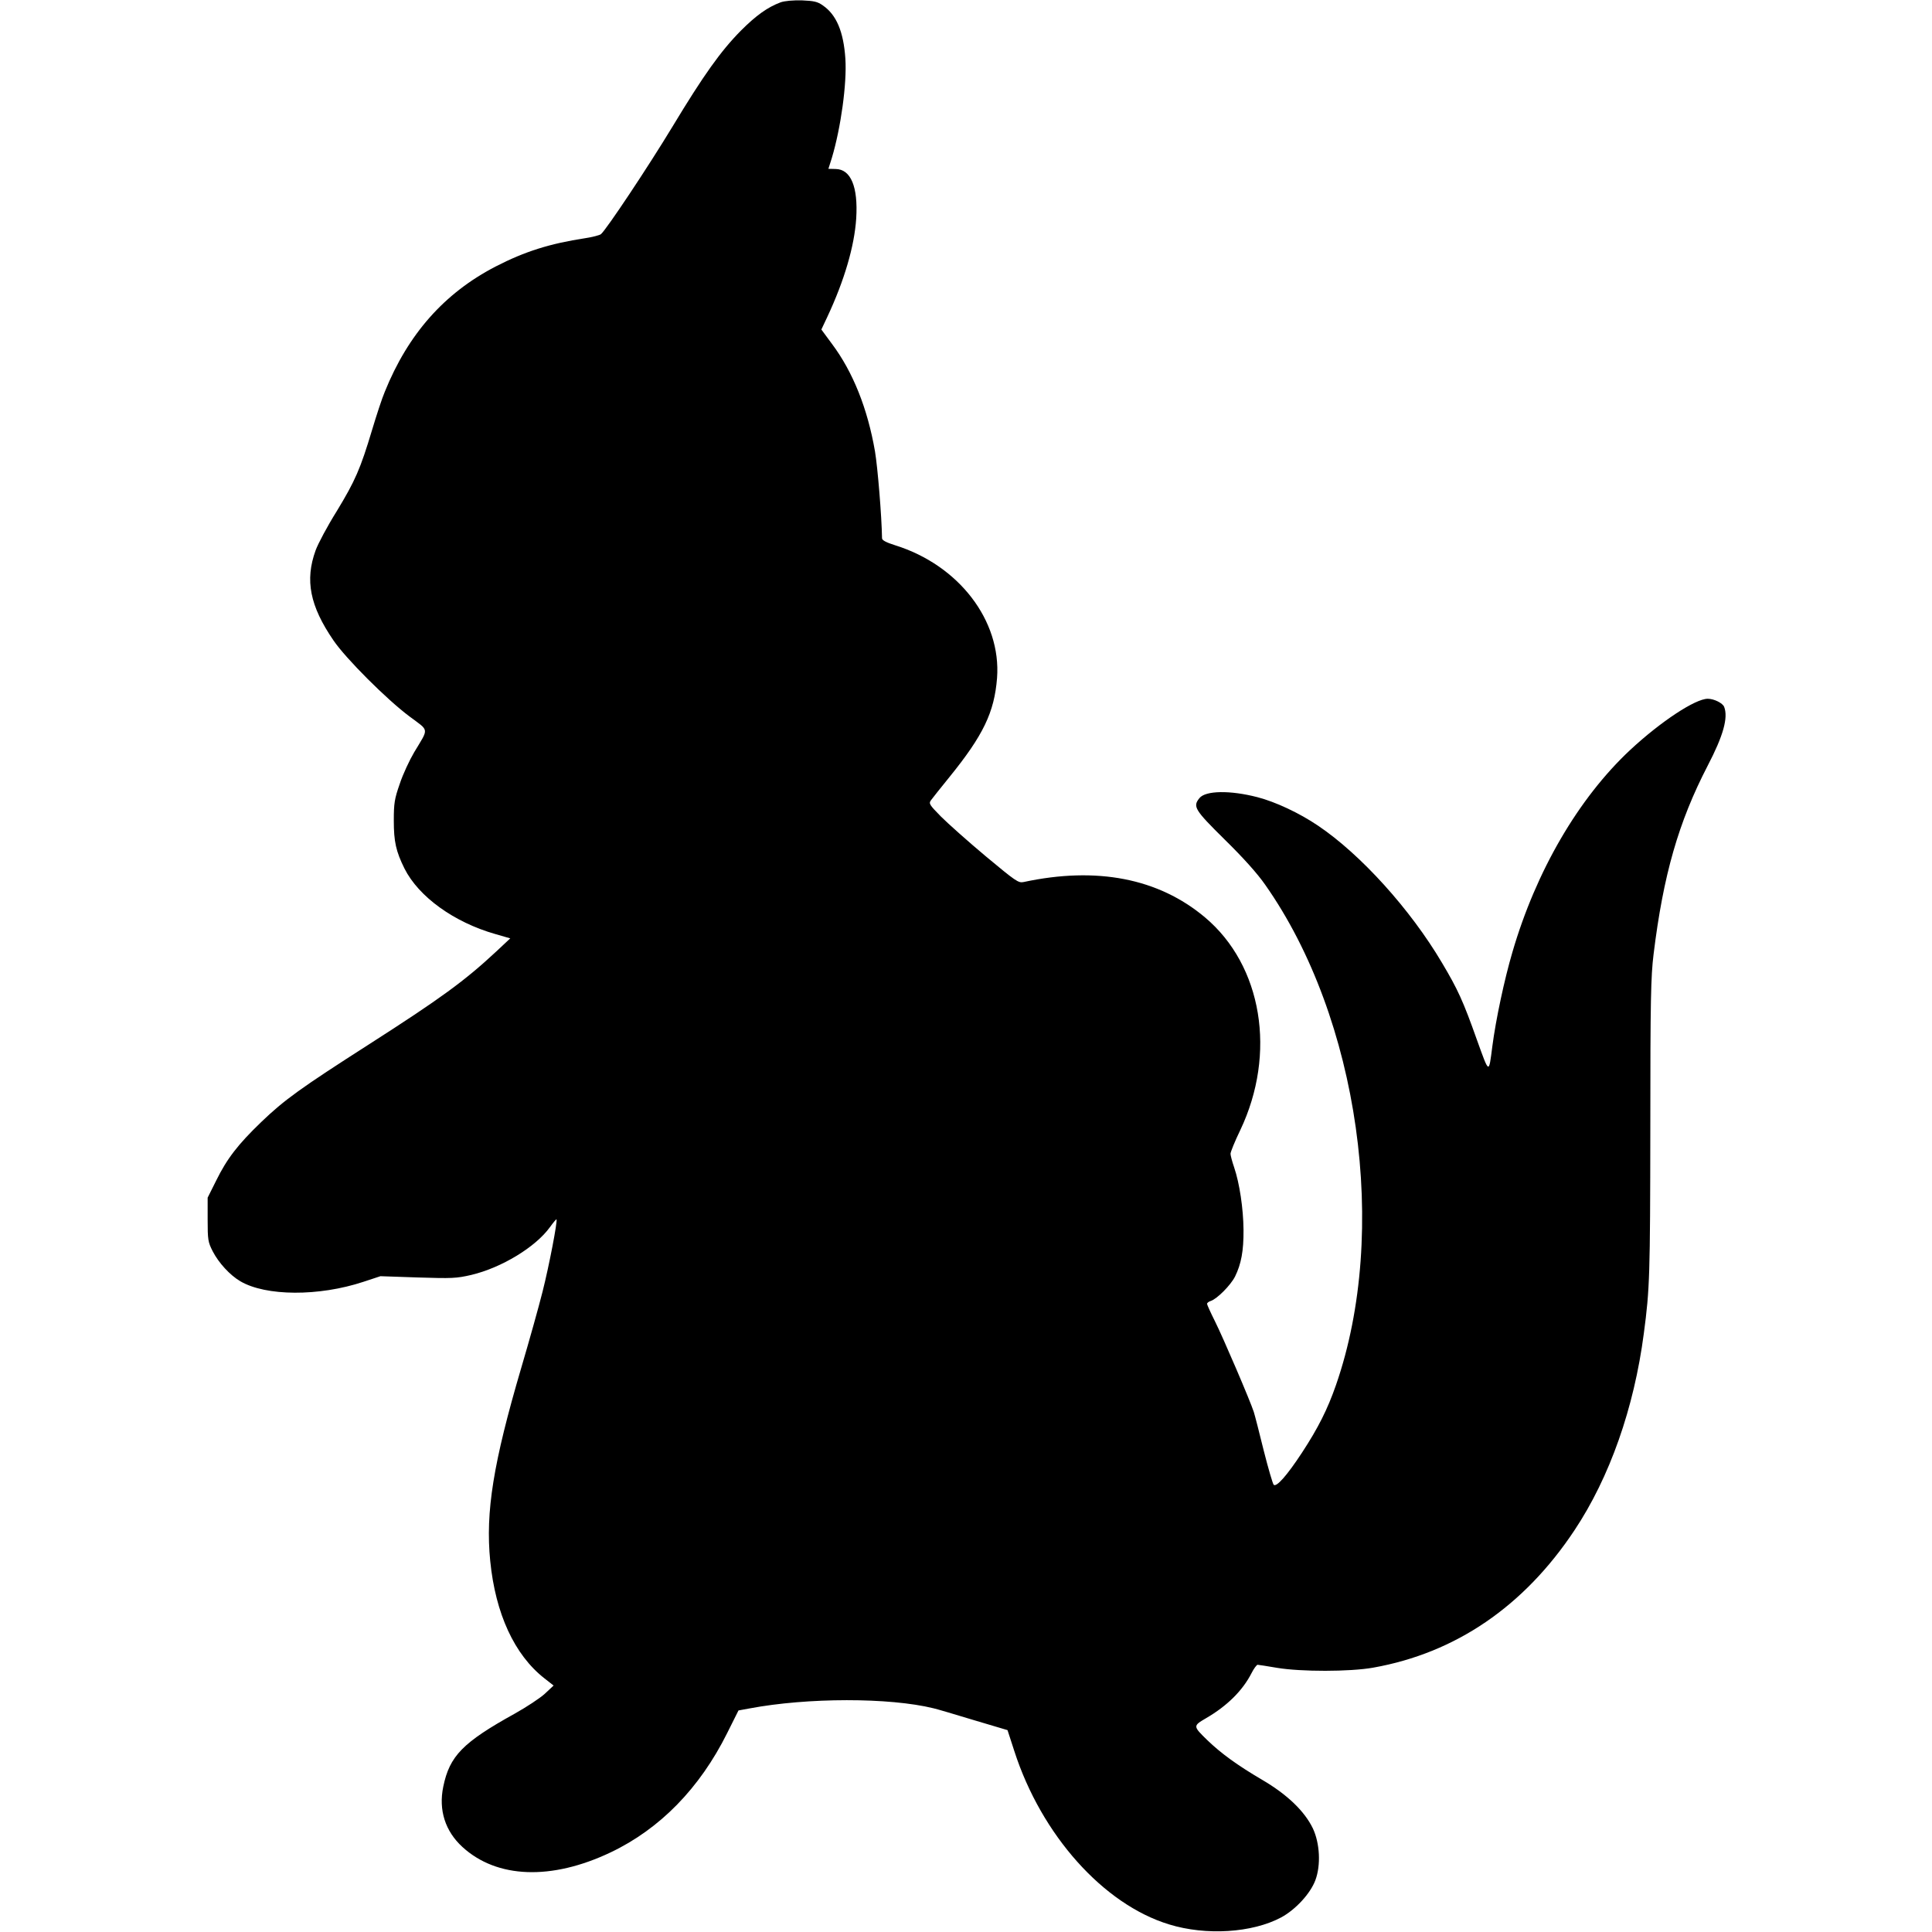 <?xml version="1.0" encoding="UTF-8" standalone="yes"?>
<svg version="1.0" xmlns="http://www.w3.org/2000/svg" width="100mm" height="100mm" viewBox="0 0 841 1070" preserveAspectRatio="xMidYMid meet">
  <g transform="translate(0,1070) scale(0.1,-0.1)" fill="#000000" stroke="none">
    <path d="M3178 10687 c-72 -27 -135 -72 -219 -156 -112 -113 -208 -248 -380
-533 -135 -223 -366 -570 -396 -595 -8 -6 -47 -16 -86 -22 -197 -30 -336 -74
-497 -157 -284 -147 -485 -374 -614 -694 -15 -35 -46 -130 -70 -210 -65 -217
-94 -283 -196 -451 -52 -83 -104 -181 -117 -217 -60 -165 -32 -308 99 -499 68
-100 295 -327 421 -421 111 -83 108 -61 26 -198 -26 -44 -63 -123 -80 -175
-29 -83 -33 -107 -33 -204 0 -116 12 -170 59 -265 79 -157 275 -298 503 -363
l83 -24 -78 -73 c-174 -162 -305 -258 -703 -513 -381 -244 -470 -308 -598
-431 -129 -124 -190 -203 -250 -325 l-47 -94 0 -121 c0 -113 2 -125 28 -176
33 -64 95 -132 153 -166 141 -83 434 -85 682 -3 l94 31 206 -7 c191 -6 214 -5
297 14 168 40 356 154 436 265 18 25 34 44 36 43 7 -8 -41 -258 -77 -400 -21
-84 -74 -273 -118 -422 -155 -527 -199 -798 -172 -1070 29 -292 134 -520 300
-650 l51 -40 -48 -45 c-27 -25 -102 -74 -166 -110 -289 -160 -362 -235 -397
-405 -27 -130 11 -247 106 -334 191 -175 493 -186 821 -30 273 130 493 355
645 660 l63 126 60 11 c323 61 776 61 1020 1 22 -5 123 -35 225 -66 l185 -55
38 -117 c150 -464 493 -848 857 -959 205 -63 460 -47 621 39 79 43 161 131
189 206 31 83 25 204 -14 287 -46 95 -141 187 -281 269 -138 81 -227 146 -303
219 -81 79 -81 79 -6 123 115 67 201 152 250 248 13 26 29 47 34 47 6 0 54 -8
108 -17 132 -22 403 -22 532 1 456 81 835 339 1115 761 195 293 330 677 384
1090 33 247 35 324 36 1135 0 718 3 843 18 965 54 440 138 732 300 1045 86
165 114 265 91 325 -8 21 -56 45 -91 45 -69 0 -260 -126 -429 -283 -287 -268
-522 -671 -653 -1121 -44 -149 -92 -374 -111 -521 -20 -154 -16 -156 -85 35
-77 217 -106 280 -194 428 -175 296 -450 600 -686 759 -105 71 -236 132 -336
158 -151 39 -287 37 -321 -5 -38 -47 -28 -64 140 -230 102 -100 181 -188 224
-250 520 -739 687 -1923 392 -2771 -47 -135 -99 -238 -188 -374 -84 -128 -142
-193 -157 -178 -5 5 -30 90 -55 189 -24 98 -49 195 -55 214 -20 62 -170 412
-215 502 -24 48 -44 92 -44 97 0 5 10 13 21 16 35 12 109 86 134 135 34 69 48
142 47 259 -1 117 -22 258 -52 346 -11 32 -20 66 -20 75 0 10 24 69 54 131
202 425 122 911 -195 1178 -258 217 -600 283 -1005 196 -29 -6 -43 4 -210 143
-98 82 -210 182 -248 220 -64 65 -68 72 -55 90 8 11 54 69 102 128 188 232
249 359 264 549 24 318 -212 625 -564 735 -51 16 -73 28 -73 39 -2 124 -24
391 -39 481 -41 237 -122 440 -238 595 l-59 80 33 70 c95 203 150 392 160 545
11 176 -30 273 -114 274 l-40 1 19 60 c50 167 84 413 75 550 -10 150 -50 244
-125 295 -29 21 -49 25 -116 28 -50 1 -95 -3 -118 -11z"/>
  </g>
</svg>